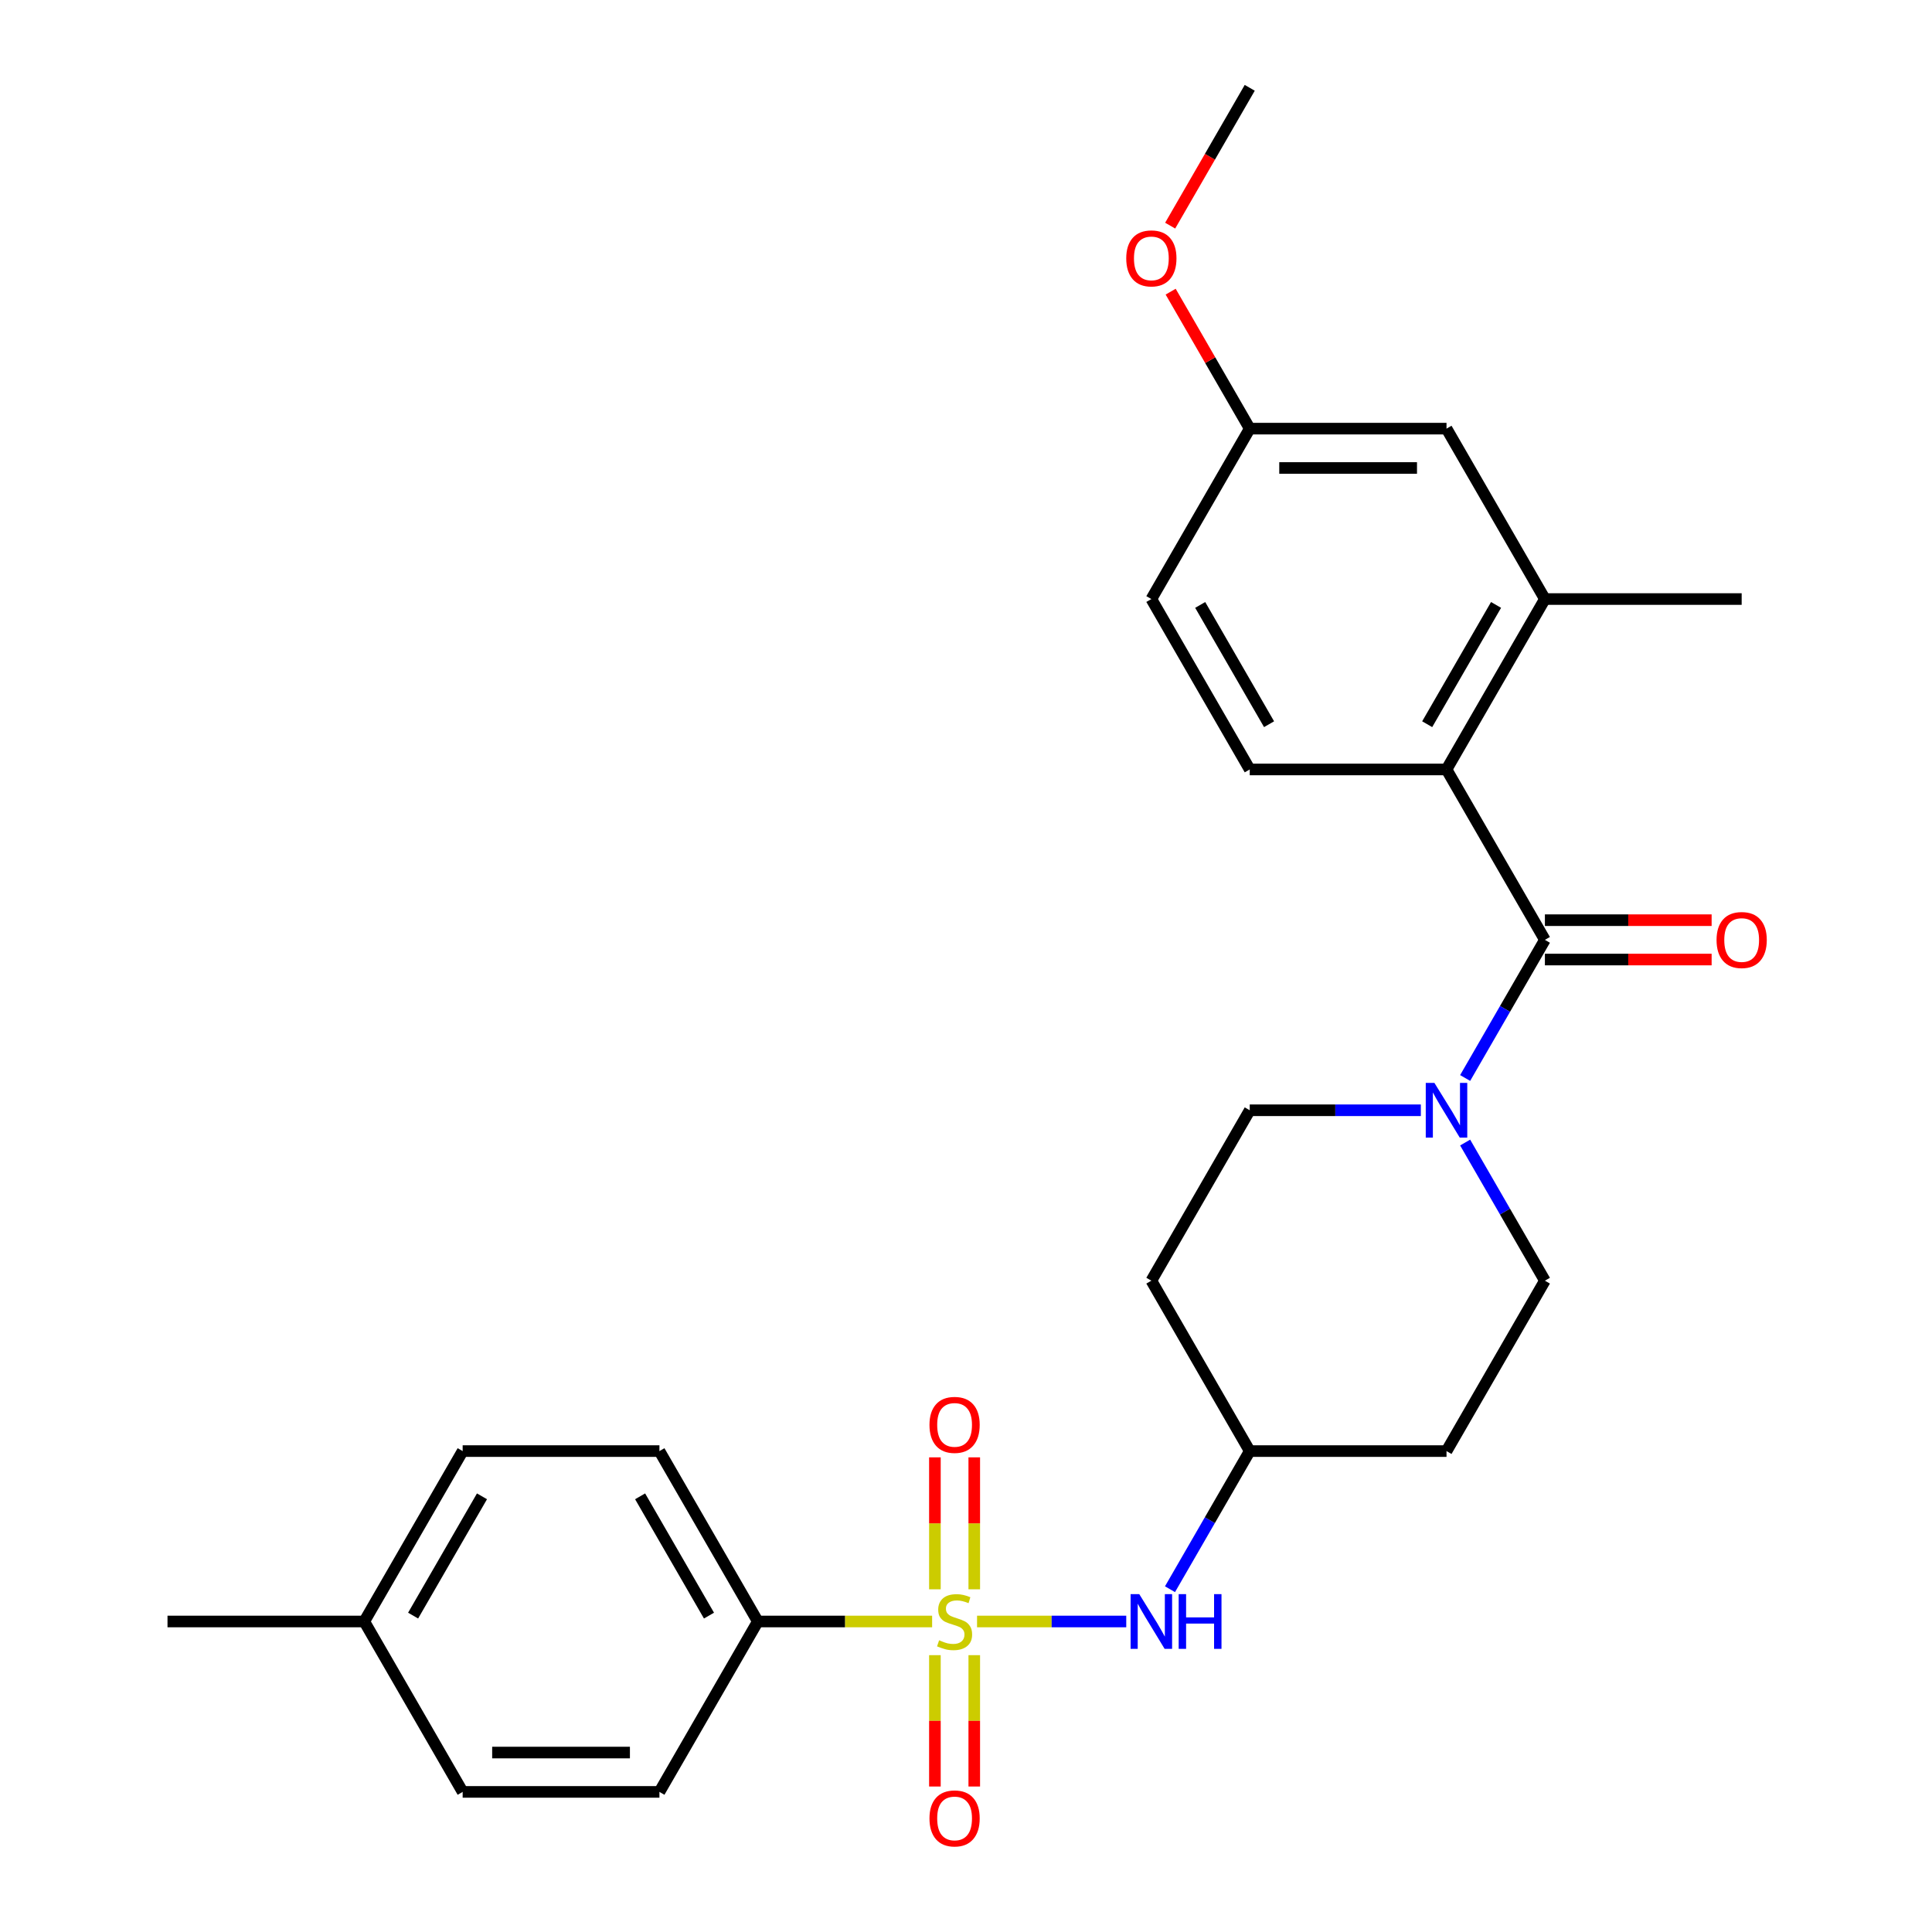 <?xml version='1.0' encoding='iso-8859-1'?>
<svg version='1.1' baseProfile='full'
              xmlns='http://www.w3.org/2000/svg'
                      xmlns:rdkit='http://www.rdkit.org/xml'
                      xmlns:xlink='http://www.w3.org/1999/xlink'
                  xml:space='preserve'
width='1000px' height='1000px' viewBox='0 0 1000 1000'>
<!-- END OF HEADER -->
<rect style='opacity:1.0;fill:#FFFFFF;stroke:none' width='1000' height='1000' x='0' y='0'> </rect>
<path class='bond-3' d='M 505.718,839.282 L 544.332,839.282' style='fill:none;fill-rule:evenodd;stroke:#CCCC00;stroke-width:6px;stroke-linecap:butt;stroke-linejoin:miter;stroke-opacity:1' />
<path class='bond-3' d='M 544.332,839.282 L 582.945,839.282' style='fill:none;fill-rule:evenodd;stroke:#0000FF;stroke-width:6px;stroke-linecap:butt;stroke-linejoin:miter;stroke-opacity:1' />
<path class='bond-5' d='M 482.466,839.282 L 437.355,839.282' style='fill:none;fill-rule:evenodd;stroke:#CCCC00;stroke-width:6px;stroke-linecap:butt;stroke-linejoin:miter;stroke-opacity:1' />
<path class='bond-5' d='M 437.355,839.282 L 392.244,839.282' style='fill:none;fill-rule:evenodd;stroke:#000000;stroke-width:6px;stroke-linecap:butt;stroke-linejoin:miter;stroke-opacity:1' />
<path class='bond-6' d='M 504.277,822.616 L 504.277,788.47' style='fill:none;fill-rule:evenodd;stroke:#CCCC00;stroke-width:6px;stroke-linecap:butt;stroke-linejoin:miter;stroke-opacity:1' />
<path class='bond-6' d='M 504.277,788.47 L 504.277,754.323' style='fill:none;fill-rule:evenodd;stroke:#FF0000;stroke-width:6px;stroke-linecap:butt;stroke-linejoin:miter;stroke-opacity:1' />
<path class='bond-6' d='M 483.907,822.616 L 483.907,788.47' style='fill:none;fill-rule:evenodd;stroke:#CCCC00;stroke-width:6px;stroke-linecap:butt;stroke-linejoin:miter;stroke-opacity:1' />
<path class='bond-6' d='M 483.907,788.47 L 483.907,754.323' style='fill:none;fill-rule:evenodd;stroke:#FF0000;stroke-width:6px;stroke-linecap:butt;stroke-linejoin:miter;stroke-opacity:1' />
<path class='bond-7' d='M 483.907,856.708 L 483.907,890.704' style='fill:none;fill-rule:evenodd;stroke:#CCCC00;stroke-width:6px;stroke-linecap:butt;stroke-linejoin:miter;stroke-opacity:1' />
<path class='bond-7' d='M 483.907,890.704 L 483.907,924.7' style='fill:none;fill-rule:evenodd;stroke:#FF0000;stroke-width:6px;stroke-linecap:butt;stroke-linejoin:miter;stroke-opacity:1' />
<path class='bond-7' d='M 504.277,856.708 L 504.277,890.704' style='fill:none;fill-rule:evenodd;stroke:#CCCC00;stroke-width:6px;stroke-linecap:butt;stroke-linejoin:miter;stroke-opacity:1' />
<path class='bond-7' d='M 504.277,890.704 L 504.277,924.7' style='fill:none;fill-rule:evenodd;stroke:#FF0000;stroke-width:6px;stroke-linecap:butt;stroke-linejoin:miter;stroke-opacity:1' />
<path class='bond-0' d='M 799.637,486.47 L 778.997,522.218' style='fill:none;fill-rule:evenodd;stroke:#000000;stroke-width:6px;stroke-linecap:butt;stroke-linejoin:miter;stroke-opacity:1' />
<path class='bond-0' d='M 778.997,522.218 L 758.358,557.967' style='fill:none;fill-rule:evenodd;stroke:#0000FF;stroke-width:6px;stroke-linecap:butt;stroke-linejoin:miter;stroke-opacity:1' />
<path class='bond-2' d='M 799.637,486.47 L 748.712,398.267' style='fill:none;fill-rule:evenodd;stroke:#000000;stroke-width:6px;stroke-linecap:butt;stroke-linejoin:miter;stroke-opacity:1' />
<path class='bond-9' d='M 799.637,496.655 L 842.787,496.655' style='fill:none;fill-rule:evenodd;stroke:#000000;stroke-width:6px;stroke-linecap:butt;stroke-linejoin:miter;stroke-opacity:1' />
<path class='bond-9' d='M 842.787,496.655 L 885.938,496.655' style='fill:none;fill-rule:evenodd;stroke:#FF0000;stroke-width:6px;stroke-linecap:butt;stroke-linejoin:miter;stroke-opacity:1' />
<path class='bond-9' d='M 799.637,476.285 L 842.787,476.285' style='fill:none;fill-rule:evenodd;stroke:#000000;stroke-width:6px;stroke-linecap:butt;stroke-linejoin:miter;stroke-opacity:1' />
<path class='bond-9' d='M 842.787,476.285 L 885.938,476.285' style='fill:none;fill-rule:evenodd;stroke:#FF0000;stroke-width:6px;stroke-linecap:butt;stroke-linejoin:miter;stroke-opacity:1' />
<path class='bond-1' d='M 735.426,574.673 L 691.145,574.673' style='fill:none;fill-rule:evenodd;stroke:#0000FF;stroke-width:6px;stroke-linecap:butt;stroke-linejoin:miter;stroke-opacity:1' />
<path class='bond-1' d='M 691.145,574.673 L 646.864,574.673' style='fill:none;fill-rule:evenodd;stroke:#000000;stroke-width:6px;stroke-linecap:butt;stroke-linejoin:miter;stroke-opacity:1' />
<path class='bond-28' d='M 758.358,591.379 L 778.997,627.128' style='fill:none;fill-rule:evenodd;stroke:#0000FF;stroke-width:6px;stroke-linecap:butt;stroke-linejoin:miter;stroke-opacity:1' />
<path class='bond-28' d='M 778.997,627.128 L 799.637,662.876' style='fill:none;fill-rule:evenodd;stroke:#000000;stroke-width:6px;stroke-linecap:butt;stroke-linejoin:miter;stroke-opacity:1' />
<path class='bond-4' d='M 748.712,398.267 L 799.637,310.064' style='fill:none;fill-rule:evenodd;stroke:#000000;stroke-width:6px;stroke-linecap:butt;stroke-linejoin:miter;stroke-opacity:1' />
<path class='bond-4' d='M 738.71,374.851 L 774.357,313.109' style='fill:none;fill-rule:evenodd;stroke:#000000;stroke-width:6px;stroke-linecap:butt;stroke-linejoin:miter;stroke-opacity:1' />
<path class='bond-8' d='M 748.712,398.267 L 646.864,398.267' style='fill:none;fill-rule:evenodd;stroke:#000000;stroke-width:6px;stroke-linecap:butt;stroke-linejoin:miter;stroke-opacity:1' />
<path class='bond-13' d='M 605.586,822.576 L 626.225,786.827' style='fill:none;fill-rule:evenodd;stroke:#0000FF;stroke-width:6px;stroke-linecap:butt;stroke-linejoin:miter;stroke-opacity:1' />
<path class='bond-13' d='M 626.225,786.827 L 646.864,751.079' style='fill:none;fill-rule:evenodd;stroke:#000000;stroke-width:6px;stroke-linecap:butt;stroke-linejoin:miter;stroke-opacity:1' />
<path class='bond-12' d='M 799.637,310.064 L 748.712,221.861' style='fill:none;fill-rule:evenodd;stroke:#000000;stroke-width:6px;stroke-linecap:butt;stroke-linejoin:miter;stroke-opacity:1' />
<path class='bond-24' d='M 799.637,310.064 L 901.485,310.064' style='fill:none;fill-rule:evenodd;stroke:#000000;stroke-width:6px;stroke-linecap:butt;stroke-linejoin:miter;stroke-opacity:1' />
<path class='bond-16' d='M 392.244,839.282 L 341.32,751.079' style='fill:none;fill-rule:evenodd;stroke:#000000;stroke-width:6px;stroke-linecap:butt;stroke-linejoin:miter;stroke-opacity:1' />
<path class='bond-16' d='M 366.965,836.236 L 331.318,774.494' style='fill:none;fill-rule:evenodd;stroke:#000000;stroke-width:6px;stroke-linecap:butt;stroke-linejoin:miter;stroke-opacity:1' />
<path class='bond-17' d='M 392.244,839.282 L 341.32,927.485' style='fill:none;fill-rule:evenodd;stroke:#000000;stroke-width:6px;stroke-linecap:butt;stroke-linejoin:miter;stroke-opacity:1' />
<path class='bond-19' d='M 646.864,398.267 L 595.94,310.064' style='fill:none;fill-rule:evenodd;stroke:#000000;stroke-width:6px;stroke-linecap:butt;stroke-linejoin:miter;stroke-opacity:1' />
<path class='bond-19' d='M 656.866,374.851 L 621.22,313.109' style='fill:none;fill-rule:evenodd;stroke:#000000;stroke-width:6px;stroke-linecap:butt;stroke-linejoin:miter;stroke-opacity:1' />
<path class='bond-10' d='M 799.637,662.876 L 748.712,751.079' style='fill:none;fill-rule:evenodd;stroke:#000000;stroke-width:6px;stroke-linecap:butt;stroke-linejoin:miter;stroke-opacity:1' />
<path class='bond-11' d='M 646.864,574.673 L 595.94,662.876' style='fill:none;fill-rule:evenodd;stroke:#000000;stroke-width:6px;stroke-linecap:butt;stroke-linejoin:miter;stroke-opacity:1' />
<path class='bond-29' d='M 748.712,221.861 L 646.864,221.861' style='fill:none;fill-rule:evenodd;stroke:#000000;stroke-width:6px;stroke-linecap:butt;stroke-linejoin:miter;stroke-opacity:1' />
<path class='bond-29' d='M 733.435,242.23 L 662.142,242.23' style='fill:none;fill-rule:evenodd;stroke:#000000;stroke-width:6px;stroke-linecap:butt;stroke-linejoin:miter;stroke-opacity:1' />
<path class='bond-14' d='M 646.864,751.079 L 748.712,751.079' style='fill:none;fill-rule:evenodd;stroke:#000000;stroke-width:6px;stroke-linecap:butt;stroke-linejoin:miter;stroke-opacity:1' />
<path class='bond-15' d='M 646.864,751.079 L 595.94,662.876' style='fill:none;fill-rule:evenodd;stroke:#000000;stroke-width:6px;stroke-linecap:butt;stroke-linejoin:miter;stroke-opacity:1' />
<path class='bond-21' d='M 341.32,751.079 L 239.472,751.079' style='fill:none;fill-rule:evenodd;stroke:#000000;stroke-width:6px;stroke-linecap:butt;stroke-linejoin:miter;stroke-opacity:1' />
<path class='bond-20' d='M 341.32,927.485 L 239.472,927.485' style='fill:none;fill-rule:evenodd;stroke:#000000;stroke-width:6px;stroke-linecap:butt;stroke-linejoin:miter;stroke-opacity:1' />
<path class='bond-20' d='M 326.043,907.115 L 254.749,907.115' style='fill:none;fill-rule:evenodd;stroke:#000000;stroke-width:6px;stroke-linecap:butt;stroke-linejoin:miter;stroke-opacity:1' />
<path class='bond-18' d='M 646.864,221.861 L 595.94,310.064' style='fill:none;fill-rule:evenodd;stroke:#000000;stroke-width:6px;stroke-linecap:butt;stroke-linejoin:miter;stroke-opacity:1' />
<path class='bond-23' d='M 646.864,221.861 L 626.398,186.412' style='fill:none;fill-rule:evenodd;stroke:#000000;stroke-width:6px;stroke-linecap:butt;stroke-linejoin:miter;stroke-opacity:1' />
<path class='bond-23' d='M 626.398,186.412 L 605.932,150.964' style='fill:none;fill-rule:evenodd;stroke:#FF0000;stroke-width:6px;stroke-linecap:butt;stroke-linejoin:miter;stroke-opacity:1' />
<path class='bond-22' d='M 239.472,927.485 L 188.548,839.282' style='fill:none;fill-rule:evenodd;stroke:#000000;stroke-width:6px;stroke-linecap:butt;stroke-linejoin:miter;stroke-opacity:1' />
<path class='bond-27' d='M 239.472,751.079 L 188.548,839.282' style='fill:none;fill-rule:evenodd;stroke:#000000;stroke-width:6px;stroke-linecap:butt;stroke-linejoin:miter;stroke-opacity:1' />
<path class='bond-27' d='M 249.474,774.494 L 213.827,836.236' style='fill:none;fill-rule:evenodd;stroke:#000000;stroke-width:6px;stroke-linecap:butt;stroke-linejoin:miter;stroke-opacity:1' />
<path class='bond-25' d='M 188.548,839.282 L 86.7,839.282' style='fill:none;fill-rule:evenodd;stroke:#000000;stroke-width:6px;stroke-linecap:butt;stroke-linejoin:miter;stroke-opacity:1' />
<path class='bond-26' d='M 605.678,116.791 L 626.271,81.123' style='fill:none;fill-rule:evenodd;stroke:#FF0000;stroke-width:6px;stroke-linecap:butt;stroke-linejoin:miter;stroke-opacity:1' />
<path class='bond-26' d='M 626.271,81.123 L 646.864,45.455' style='fill:none;fill-rule:evenodd;stroke:#000000;stroke-width:6px;stroke-linecap:butt;stroke-linejoin:miter;stroke-opacity:1' />
<path  class='atom-0' d='M 486.092 849.002
Q 486.412 849.122, 487.732 849.682
Q 489.052 850.242, 490.492 850.602
Q 491.972 850.922, 493.412 850.922
Q 496.092 850.922, 497.652 849.642
Q 499.212 848.322, 499.212 846.042
Q 499.212 844.482, 498.412 843.522
Q 497.652 842.562, 496.452 842.042
Q 495.252 841.522, 493.252 840.922
Q 490.732 840.162, 489.212 839.442
Q 487.732 838.722, 486.652 837.202
Q 485.612 835.682, 485.612 833.122
Q 485.612 829.562, 488.012 827.362
Q 490.452 825.162, 495.252 825.162
Q 498.532 825.162, 502.252 826.722
L 501.332 829.802
Q 497.932 828.402, 495.372 828.402
Q 492.612 828.402, 491.092 829.562
Q 489.572 830.682, 489.612 832.642
Q 489.612 834.162, 490.372 835.082
Q 491.172 836.002, 492.292 836.522
Q 493.452 837.042, 495.372 837.642
Q 497.932 838.442, 499.452 839.242
Q 500.972 840.042, 502.052 841.682
Q 503.172 843.282, 503.172 846.042
Q 503.172 849.962, 500.532 852.082
Q 497.932 854.162, 493.572 854.162
Q 491.052 854.162, 489.132 853.602
Q 487.252 853.082, 485.012 852.162
L 486.092 849.002
' fill='#CCCC00'/>
<path  class='atom-2' d='M 742.452 560.513
L 751.732 575.513
Q 752.652 576.993, 754.132 579.673
Q 755.612 582.353, 755.692 582.513
L 755.692 560.513
L 759.452 560.513
L 759.452 588.833
L 755.572 588.833
L 745.612 572.433
Q 744.452 570.513, 743.212 568.313
Q 742.012 566.113, 741.652 565.433
L 741.652 588.833
L 737.972 588.833
L 737.972 560.513
L 742.452 560.513
' fill='#0000FF'/>
<path  class='atom-4' d='M 589.68 825.122
L 598.96 840.122
Q 599.88 841.602, 601.36 844.282
Q 602.84 846.962, 602.92 847.122
L 602.92 825.122
L 606.68 825.122
L 606.68 853.442
L 602.8 853.442
L 592.84 837.042
Q 591.68 835.122, 590.44 832.922
Q 589.24 830.722, 588.88 830.042
L 588.88 853.442
L 585.2 853.442
L 585.2 825.122
L 589.68 825.122
' fill='#0000FF'/>
<path  class='atom-4' d='M 610.08 825.122
L 613.92 825.122
L 613.92 837.162
L 628.4 837.162
L 628.4 825.122
L 632.24 825.122
L 632.24 853.442
L 628.4 853.442
L 628.4 840.362
L 613.92 840.362
L 613.92 853.442
L 610.08 853.442
L 610.08 825.122
' fill='#0000FF'/>
<path  class='atom-7' d='M 481.092 737.514
Q 481.092 730.714, 484.452 726.914
Q 487.812 723.114, 494.092 723.114
Q 500.372 723.114, 503.732 726.914
Q 507.092 730.714, 507.092 737.514
Q 507.092 744.394, 503.692 748.314
Q 500.292 752.194, 494.092 752.194
Q 487.852 752.194, 484.452 748.314
Q 481.092 744.434, 481.092 737.514
M 494.092 748.994
Q 498.412 748.994, 500.732 746.114
Q 503.092 743.194, 503.092 737.514
Q 503.092 731.954, 500.732 729.154
Q 498.412 726.314, 494.092 726.314
Q 489.772 726.314, 487.412 729.114
Q 485.092 731.914, 485.092 737.514
Q 485.092 743.234, 487.412 746.114
Q 489.772 748.994, 494.092 748.994
' fill='#FF0000'/>
<path  class='atom-8' d='M 481.092 941.21
Q 481.092 934.41, 484.452 930.61
Q 487.812 926.81, 494.092 926.81
Q 500.372 926.81, 503.732 930.61
Q 507.092 934.41, 507.092 941.21
Q 507.092 948.09, 503.692 952.01
Q 500.292 955.89, 494.092 955.89
Q 487.852 955.89, 484.452 952.01
Q 481.092 948.13, 481.092 941.21
M 494.092 952.69
Q 498.412 952.69, 500.732 949.81
Q 503.092 946.89, 503.092 941.21
Q 503.092 935.65, 500.732 932.85
Q 498.412 930.01, 494.092 930.01
Q 489.772 930.01, 487.412 932.81
Q 485.092 935.61, 485.092 941.21
Q 485.092 946.93, 487.412 949.81
Q 489.772 952.69, 494.092 952.69
' fill='#FF0000'/>
<path  class='atom-10' d='M 888.485 486.55
Q 888.485 479.75, 891.845 475.95
Q 895.205 472.15, 901.485 472.15
Q 907.765 472.15, 911.125 475.95
Q 914.485 479.75, 914.485 486.55
Q 914.485 493.43, 911.085 497.35
Q 907.685 501.23, 901.485 501.23
Q 895.245 501.23, 891.845 497.35
Q 888.485 493.47, 888.485 486.55
M 901.485 498.03
Q 905.805 498.03, 908.125 495.15
Q 910.485 492.23, 910.485 486.55
Q 910.485 480.99, 908.125 478.19
Q 905.805 475.35, 901.485 475.35
Q 897.165 475.35, 894.805 478.15
Q 892.485 480.95, 892.485 486.55
Q 892.485 492.27, 894.805 495.15
Q 897.165 498.03, 901.485 498.03
' fill='#FF0000'/>
<path  class='atom-24' d='M 582.94 133.738
Q 582.94 126.938, 586.3 123.138
Q 589.66 119.338, 595.94 119.338
Q 602.22 119.338, 605.58 123.138
Q 608.94 126.938, 608.94 133.738
Q 608.94 140.618, 605.54 144.538
Q 602.14 148.418, 595.94 148.418
Q 589.7 148.418, 586.3 144.538
Q 582.94 140.658, 582.94 133.738
M 595.94 145.218
Q 600.26 145.218, 602.58 142.338
Q 604.94 139.418, 604.94 133.738
Q 604.94 128.178, 602.58 125.378
Q 600.26 122.538, 595.94 122.538
Q 591.62 122.538, 589.26 125.338
Q 586.94 128.138, 586.94 133.738
Q 586.94 139.458, 589.26 142.338
Q 591.62 145.218, 595.94 145.218
' fill='#FF0000'/>
</svg>
